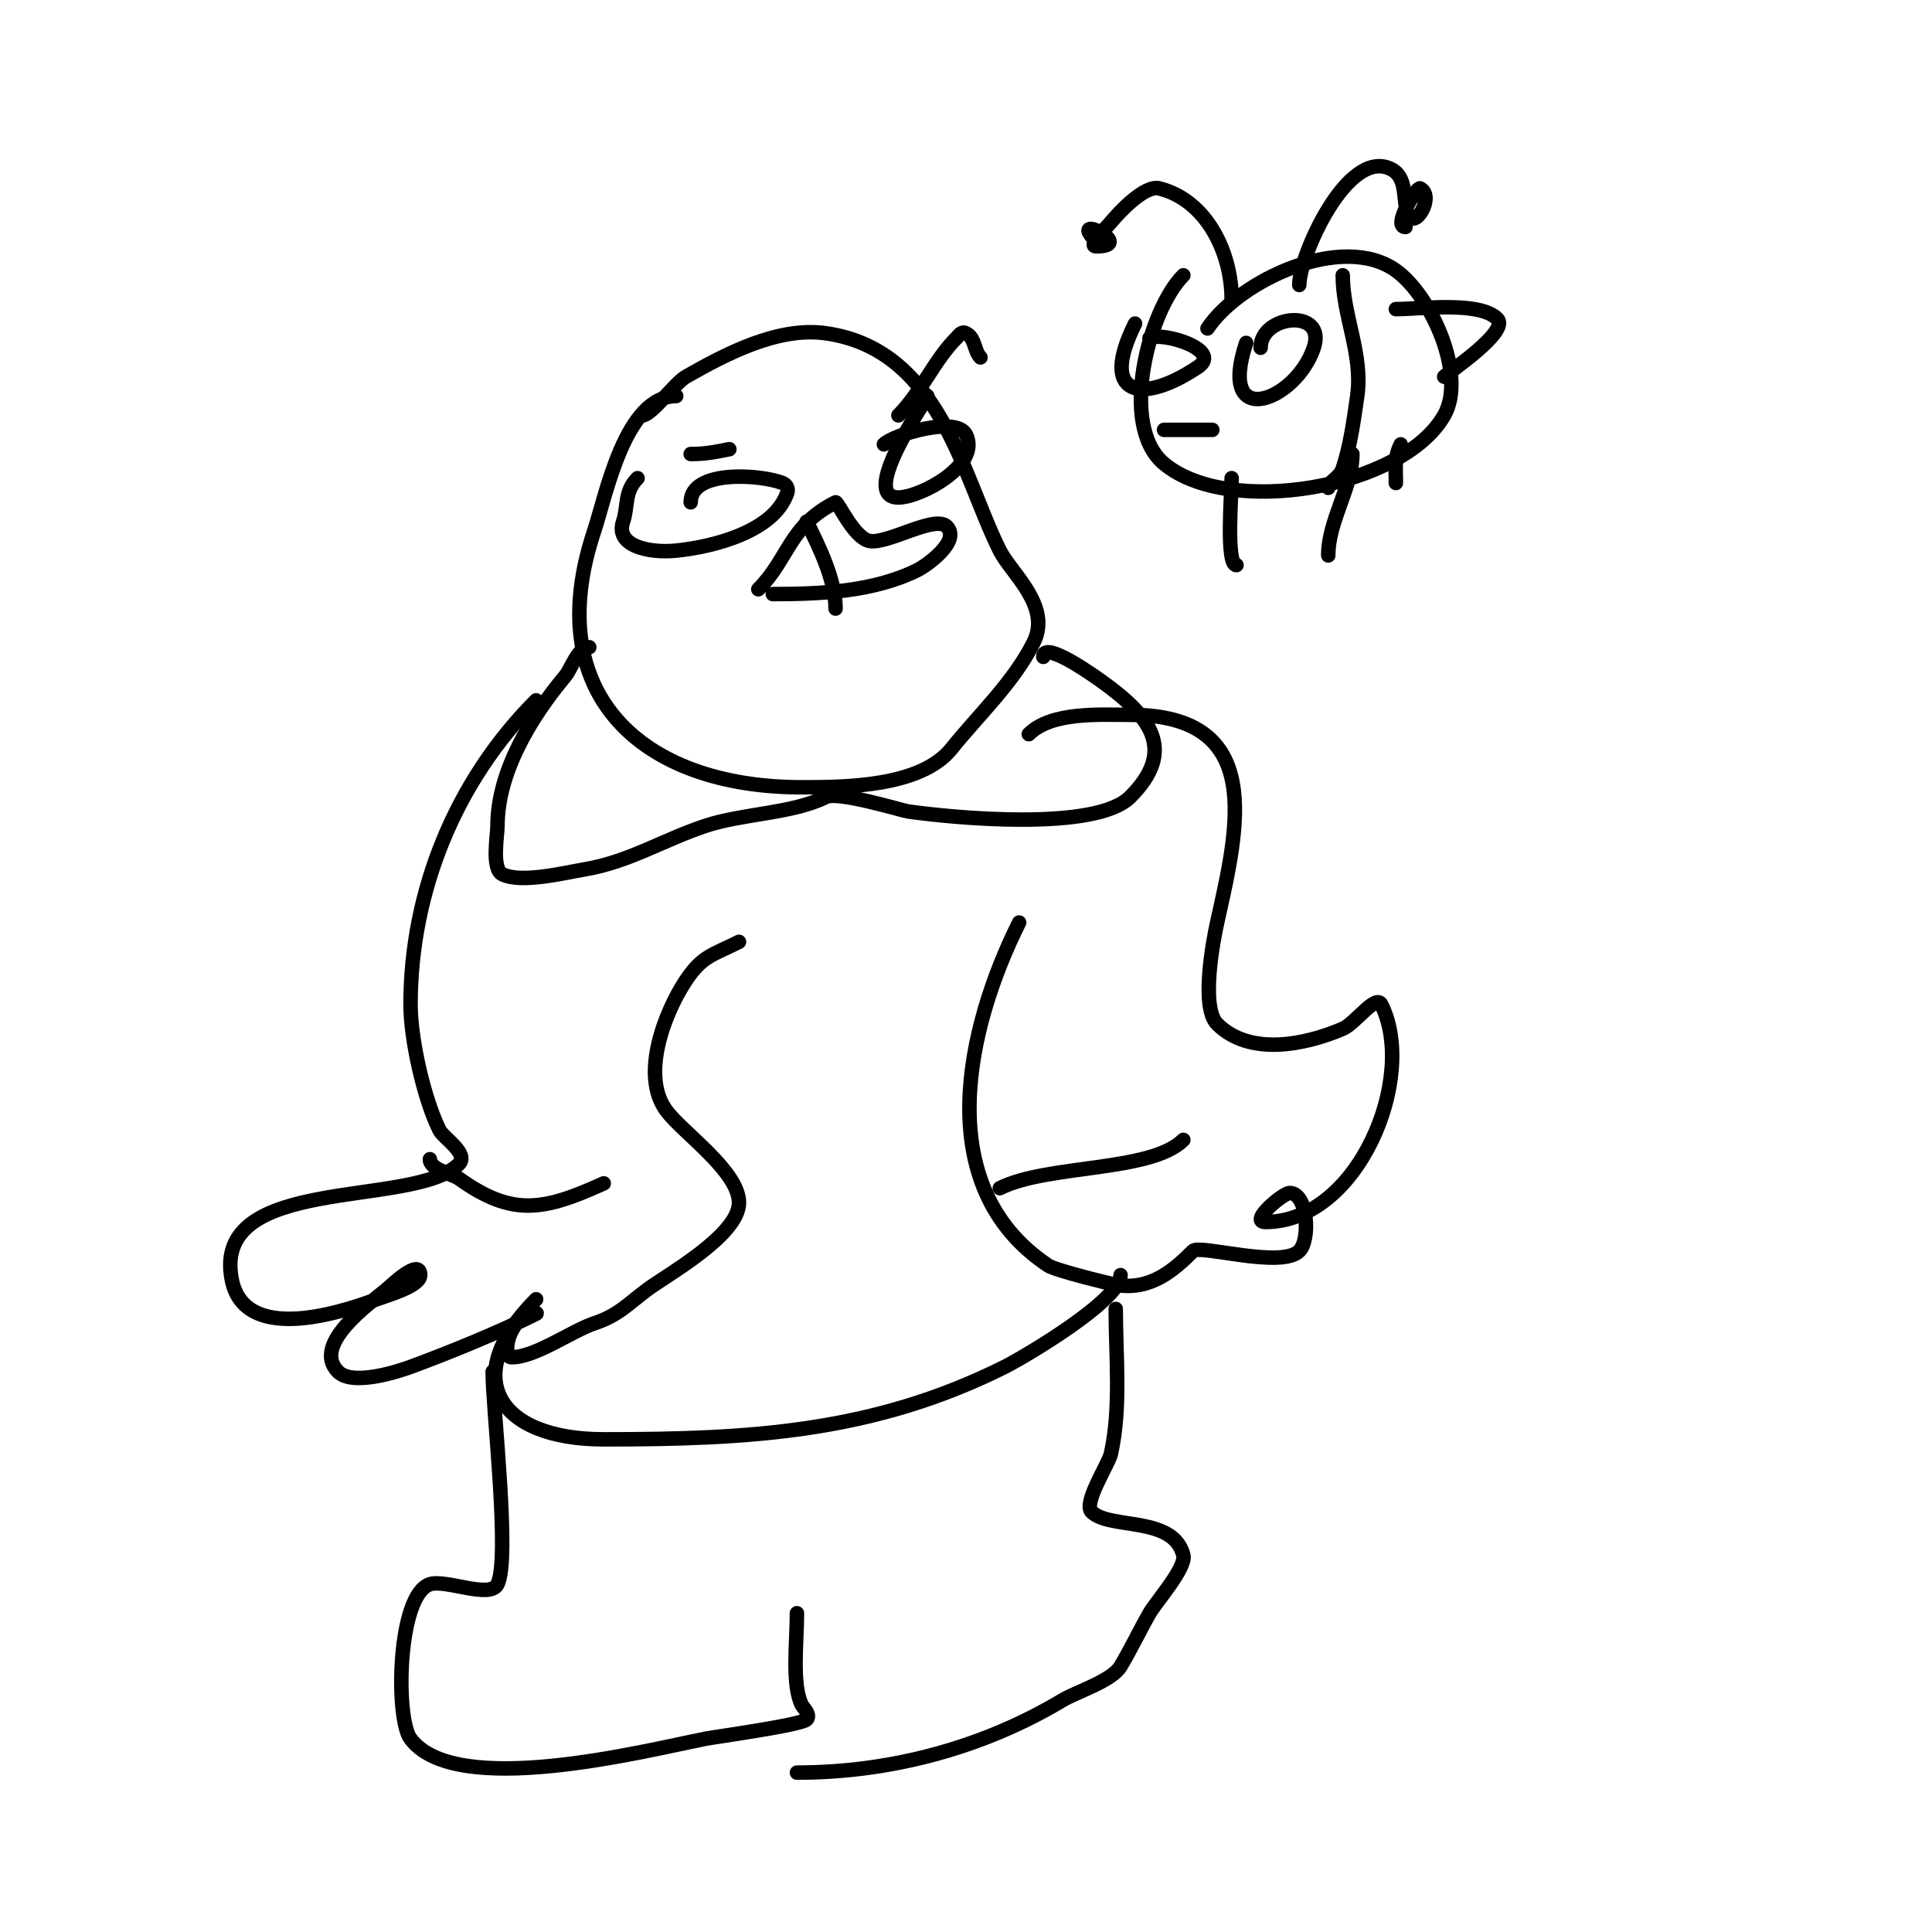 <svg viewBox='0 0 400 400' version='1.1' xmlns='http://www.w3.org/2000/svg' xmlns:xlink='http://www.w3.org/1999/xlink'><g fill='none' stroke='#000000' stroke-width='3' stroke-linecap='round' stroke-linejoin='round'><path d='M140,82c-10.6,0 -14.551,20.653 -17,28c-11.172,33.515 9.604,53 43,53c8.76,0 24.624,-0.03 31,-8c5.554,-6.942 12.831,-13.663 17,-22c3.771,-7.541 -4.675,-14.349 -7,-19c-7.839,-15.678 -12.408,-41.63 -36,-45c-9.877,-1.411 -20.679,4.245 -29,9c-2.21,1.263 -7.147,8 -9,8'/><path d='M122,134c-2.37,0 -3.634,4.361 -5,6c-6.968,8.362 -14,19.727 -14,31c0,1.896 -1.262,8.869 1,10c3.902,1.951 12.954,-0.326 17,-1c9.185,-1.531 16.27,-6.09 25,-9c7.758,-2.586 18.077,-2.539 25,-6c2.509,-1.254 15.777,2.825 17,3c9.171,1.31 38.797,4.203 46,-3c9.682,-9.682 4.236,-16.689 -6,-24c-0.899,-0.642 -12,-8.662 -12,-5'/><path d='M132,99c-2.802,2.802 -1.908,5.723 -3,9c-1.668,5.003 5.284,6.572 11,6c7.404,-0.74 20.287,-3.862 23,-12c0.279,-0.836 -0.158,-1.663 -1,-2c-4.368,-1.747 -19,-2.855 -19,4'/><path d='M192,82c-1.08,2.161 -14.062,21 -6,21c4.523,0 17.166,-6.668 14,-13c-1.965,-3.931 -14.948,-0.052 -17,2'/><path d='M157,122c6.33,-6.33 6.366,-13.183 16,-18c0.43,-0.215 3.784,7.357 7,8c3.679,0.736 13.563,-5.437 16,-3c3.016,3.016 -4.166,8.083 -6,9c-9.03,4.515 -20.048,5 -30,5'/><path d='M167,108c2.541,5.083 6,12.116 6,18'/><path d='M143,94c2.997,0 4.767,-0.353 8,-1'/><path d='M186,86c4.719,-4.719 7.359,-11.359 12,-16c0.542,-0.542 1.019,-1.49 2,-1c1.955,0.978 1.641,3.641 3,5'/><path d='M111,145c-16.72,16.72 -26,39.611 -26,63c0,7.254 2.811,19.623 6,26c0.811,1.622 6.143,4.857 4,7c-9.282,9.282 -51.422,1.891 -47,24c2.556,12.782 21.13,7.326 30,4c2.113,-0.793 9,-2.696 9,-5c0,-3.765 -6.273,2.394 -7,3c-3.16,2.634 -15.662,11.338 -10,17c3.069,3.069 12.754,-0.173 15,-1c8.078,-2.976 18.217,-7.108 26,-11c0.596,-0.298 -1.445,-0.37 -2,0c-2.193,1.462 -4,4.537 -4,7c0,0.598 -0.236,2 1,2c4.833,0 12.461,-5.487 17,-7c4.985,-1.662 6.894,-3.92 11,-7c3.901,-2.926 19,-11.237 19,-18c0,-6.473 -11.555,-14.406 -15,-19c-5.573,-7.431 -0.196,-20.706 4,-27c3.383,-5.075 5.365,-5.183 11,-8'/><path d='M213,152c4.714,-4.714 14.905,-4 21,-4c28.18,0 22.369,23.338 18,43c-0.821,3.696 -3.464,17.536 0,21c6.711,6.711 18.214,4.337 26,1c2.646,-1.134 6.869,-7.262 8,-5c7.516,15.032 -4.827,45 -24,45c-3.482,0 3.651,-6 5,-6c3.742,0 4.347,9.653 2,12c-3.715,3.715 -20.606,-1.394 -22,0c-3.816,3.816 -8.766,8.315 -16,7c-0.917,-0.167 -12.394,-2.929 -14,-4c-24.769,-16.512 -16.631,-49.739 -6,-71'/><path d='M89,240c0,2.163 4.688,3.063 6,4c11.073,7.909 17.497,6.683 30,1'/><path d='M207,246c9.936,-4.968 31.313,-3.313 38,-10'/><path d='M111,269c-16.05,16.05 -8.101,29 14,29c30.171,0 55.807,-1.403 83,-15c3.934,-1.967 24,-13.776 24,-19'/><path d='M102,284c0,7.805 3.672,38.655 1,44c-1.551,3.102 -10.75,-1.083 -14,0c-6.743,2.248 -7.168,27.776 -4,32c9.309,12.412 48.037,2.593 61,0c1.948,-0.39 19.832,-2.832 21,-4c0.939,-0.939 -0.756,-2.511 -1,-3c-2.105,-4.209 -1,-13.086 -1,-19'/><path d='M231,271c0,9.805 1.142,20.359 -1,30c-0.471,2.118 -5.796,10.204 -4,12c3.737,3.737 16.939,0.757 19,9c0.643,2.572 -5.689,9.706 -7,12c-2.067,3.618 -3.857,7.428 -6,11c-1.813,3.022 -9.199,5.319 -12,7c-16.327,9.796 -35.548,15 -55,15'/><path d='M245,57c-7.195,7.195 -13.443,31.131 -4,39c13.45,11.208 49.361,5.118 58,-10c4.725,-8.269 -2.675,-24.768 -10,-30c-11.11,-7.936 -32.381,2.071 -39,12'/><path d='M258,71c-6.122,18.367 10.319,12.044 14,1c2.754,-8.261 -11,-6.91 -11,0'/><path d='M241,89c3.333,0 6.667,0 10,0'/><path d='M235,67c-7.45,14.901 1.123,16.918 13,9c5.282,-3.521 -7.263,-7.368 -10,-6'/><path d='M255,62c0,-9.669 -5.173,-20.543 -15,-23c-2.967,-0.742 -8.197,4.836 -10,7c-1.244,1.493 -4.944,5 -3,5c8.593,0 -6.406,-7.406 0,-1'/><path d='M269,59c0,-5.965 9.992,-28.504 19,-24c4.001,2 1.99,7.99 4,10c1.534,1.534 4.897,-4.552 2,-6c-0.675,-0.338 -5.808,8 -3,8'/><path d='M278,57c0,8.456 4.242,16.309 3,25c-0.7,4.899 -1.431,10.293 -3,15c-0.69,2.069 -3,2.685 -3,4'/><path d='M289,64c4.99,0 17.297,-1.703 21,2c2.607,2.607 -9.962,10.962 -11,12'/><path d='M255,99c0,3.05 -1.236,18 1,18'/><path d='M280,94c0,6.942 -5,13.729 -5,21'/><path d='M290,92c-1.364,2.729 -1,4.852 -1,8'/></g>
</svg>